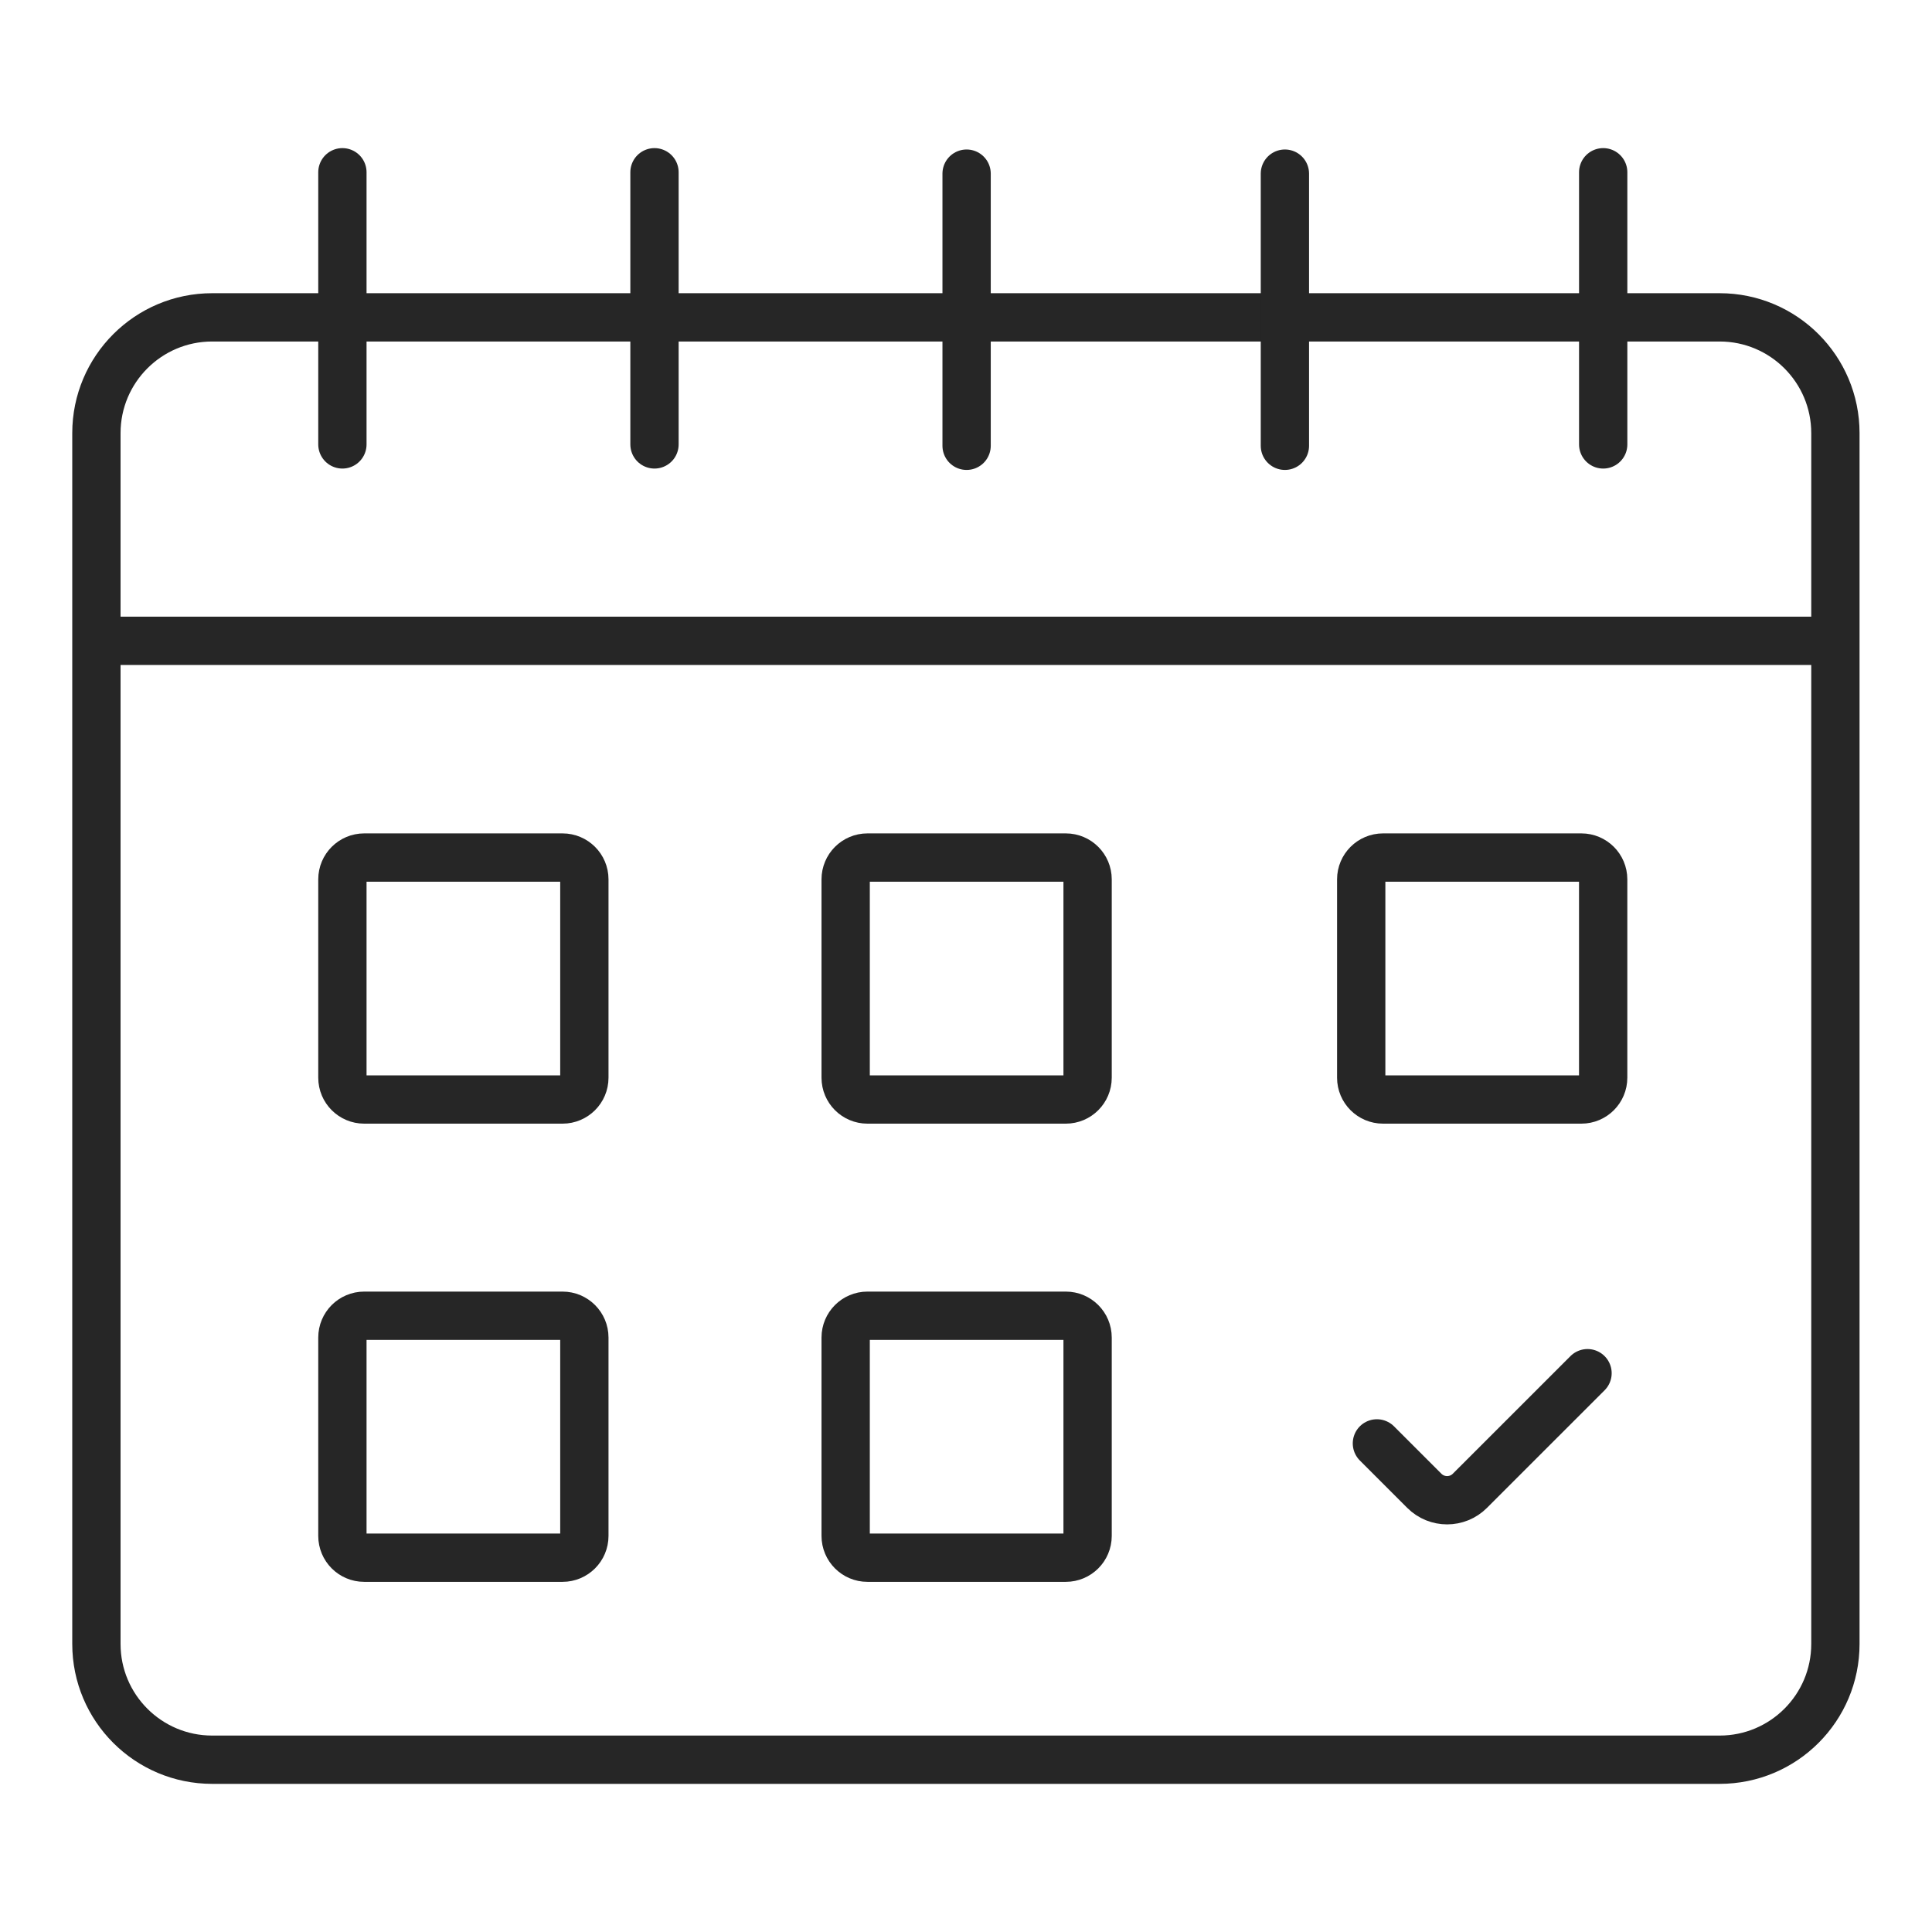 <svg xmlns="http://www.w3.org/2000/svg" width="80" height="80" viewBox="0 0 80 80" fill="none"><g clip-path="url(#clip0_3842_9872)"><mask id="mask0_3842_9872" style="mask-type:luminance" maskUnits="userSpaceOnUse" x="-1" y="-1" width="81" height="81"><path d="M-0.003 -0H79.997V80H-0.003V-0Z" fill="white"></path></mask><g mask="url(#mask0_3842_9872)"><path d="M71.206 72.866H8.786C6.139 72.866 3.992 70.72 3.992 68.072V17.935C3.992 15.287 6.139 13.141 8.786 13.141H71.206C73.853 13.141 76 15.287 76 17.935V68.072C76 70.72 73.853 72.866 71.206 72.866Z" stroke="#262626" stroke-width="2" stroke-miterlimit="10"></path><path d="M3.992 26.535H76" stroke="#262626" stroke-width="2" stroke-miterlimit="10"></path><path d="M40.025 18.459V7.19" stroke="#262626" stroke-width="2" stroke-miterlimit="10" stroke-linecap="round"></path><path d="M14.178 18.402V7.133" stroke="#262626" stroke-width="2" stroke-miterlimit="10" stroke-linecap="round"></path><path d="M27.101 18.402V7.133" stroke="#262626" stroke-width="2" stroke-miterlimit="10" stroke-linecap="round"></path><path d="M66.385 18.402V7.133" stroke="#262626" stroke-width="2" stroke-miterlimit="10" stroke-linecap="round"></path><path d="M53.205 18.459V7.19" stroke="#262626" stroke-width="2" stroke-miterlimit="10" stroke-linecap="round"></path><path d="M44.133 45.528H35.919C35.421 45.528 35.017 45.124 35.017 44.625V36.412C35.017 35.913 35.421 35.509 35.919 35.509H44.133C44.631 35.509 45.035 35.913 45.035 36.412V44.625C45.035 45.124 44.631 45.528 44.133 45.528Z" stroke="#262626" stroke-width="2" stroke-miterlimit="10"></path><path d="M44.133 64.501H35.919C35.421 64.501 35.017 64.097 35.017 63.598V55.385C35.017 54.886 35.421 54.482 35.919 54.482H44.133C44.631 54.482 45.035 54.886 45.035 55.385V63.598C45.035 64.097 44.631 64.501 44.133 64.501Z" stroke="#262626" stroke-width="2" stroke-miterlimit="10"></path><path d="M23.294 45.528H15.08C14.582 45.528 14.178 45.124 14.178 44.625V36.412C14.178 35.913 14.582 35.509 15.08 35.509H23.294C23.792 35.509 24.197 35.913 24.197 36.412V44.625C24.197 45.124 23.792 45.528 23.294 45.528Z" stroke="#262626" stroke-width="2" stroke-miterlimit="10"></path><path d="M23.294 64.501H15.08C14.582 64.501 14.178 64.097 14.178 63.598V55.385C14.178 54.886 14.582 54.482 15.08 54.482H23.294C23.792 54.482 24.197 54.886 24.197 55.385V63.598C24.197 64.097 23.792 64.501 23.294 64.501Z" stroke="#262626" stroke-width="2" stroke-miterlimit="10"></path><path d="M65.481 45.528H57.268C56.77 45.528 56.365 45.124 56.365 44.625V36.412C56.365 35.913 56.77 35.509 57.268 35.509H65.481C65.98 35.509 66.384 35.913 66.384 36.412V44.625C66.384 45.124 65.98 45.528 65.481 45.528Z" stroke="#262626" stroke-width="2" stroke-miterlimit="10"></path><path d="M57.015 59.768L58.978 61.731C59.499 62.252 60.344 62.252 60.865 61.731L65.736 56.861" stroke="#262626" stroke-width="2" stroke-miterlimit="10" stroke-linecap="round"></path></g></g><defs><clipPath id="clip0_3842_9872"><rect width="80" height="80" fill="white"></rect></clipPath></defs></svg>